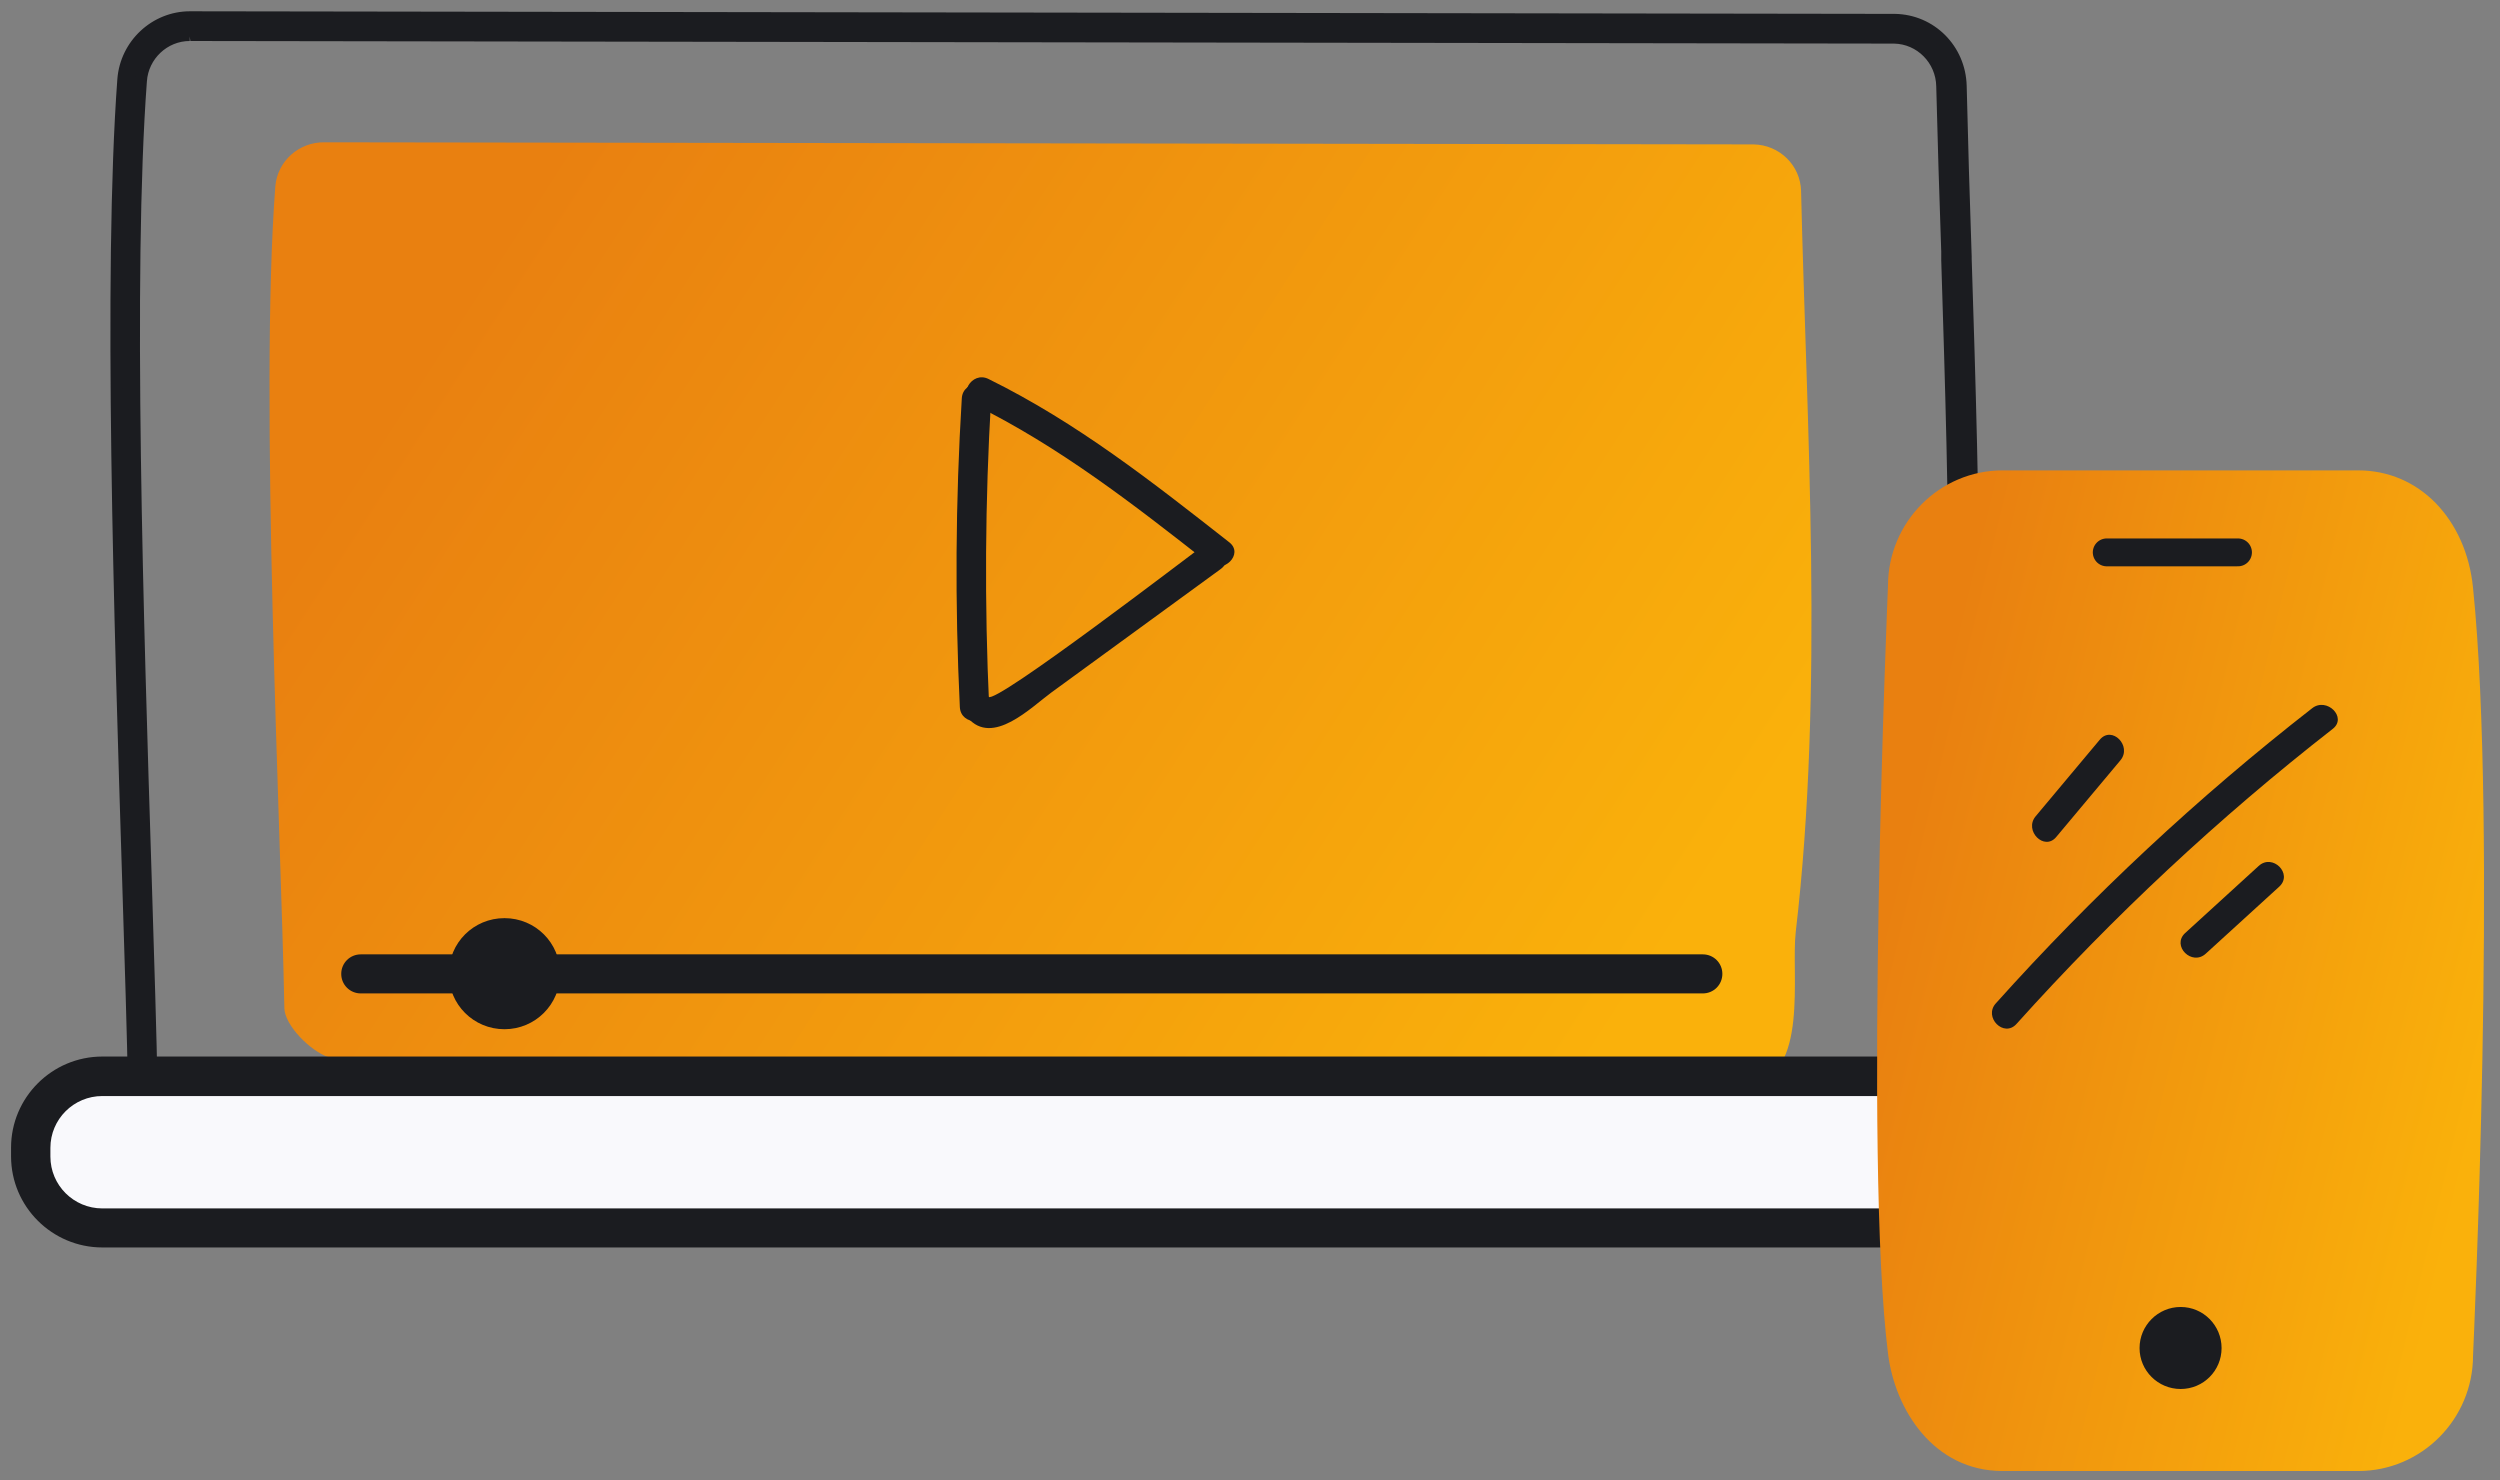 <svg width="125" height="74" viewBox="0 0 125 74" fill="none" xmlns="http://www.w3.org/2000/svg">
<rect x="0" y="0" width="125" height="74" fill="#808080" stroke="none"/>
<path d="M36.896 58.23C22.115 58.23 10.149 58.154 9.628 57.959C8.367 57.514 6.715 55.756 6.682 54.52C6.639 51.83 6.519 48.174 6.389 43.933C5.987 31.154 5.433 13.657 6.15 3.97C6.28 2.202 7.737 0.846 9.486 0.846H9.541L94.726 0.976C96.53 1.009 97.975 2.462 98.019 4.285C98.084 7.116 98.171 10.001 98.269 12.93C98.66 25.199 99.062 37.88 97.704 49.877C97.649 50.354 97.627 50.875 97.606 51.417C97.486 53.934 97.345 57.069 94.095 57.709C92.508 58.024 60.98 58.24 36.896 58.24V58.23ZM9.486 1.757C8.204 1.757 7.139 2.755 7.052 4.046C6.335 13.679 6.889 31.154 7.291 43.911C7.421 48.152 7.541 51.819 7.584 54.509C7.595 55.29 8.91 56.754 9.921 57.112C11.736 57.481 91.824 57.21 93.91 56.819C96.465 56.321 96.573 53.804 96.693 51.374C96.714 50.81 96.747 50.268 96.801 49.779C98.16 37.847 97.758 25.199 97.367 12.963C97.269 10.034 97.182 7.138 97.117 4.306C97.084 2.972 96.03 1.909 94.726 1.887L9.541 1.757H9.497H9.486Z" fill="#1B1C20"/>
<path d="M36.896 58.522C24.778 58.522 10.182 58.479 9.53 58.24C8.171 57.752 6.422 55.908 6.4 54.531C6.356 51.851 6.237 48.206 6.107 43.987C5.704 31.165 5.15 13.668 5.867 3.959C6.009 2.05 7.606 0.564 9.497 0.564L94.747 0.694C96.715 0.726 98.28 2.299 98.334 4.284C98.399 7.083 98.486 9.936 98.584 12.822V12.93C98.975 25.209 99.377 37.901 98.019 49.92C97.964 50.398 97.943 50.929 97.921 51.439C97.812 53.923 97.649 57.318 94.171 58.002C92.498 58.327 59.697 58.533 36.918 58.533L36.896 58.522ZM9.541 1.139C7.9 1.139 6.563 2.397 6.443 3.992C5.726 13.668 6.28 31.154 6.683 43.922C6.813 48.185 6.932 51.829 6.976 54.509C6.998 55.626 8.563 57.264 9.726 57.676C10.204 57.796 17.594 57.926 36.896 57.926C62.099 57.926 92.552 57.698 94.03 57.405C97.052 56.809 97.182 53.934 97.301 51.395C97.323 50.897 97.345 50.332 97.41 49.834C98.769 37.858 98.367 25.188 97.975 12.93V12.822C97.877 9.925 97.79 7.072 97.725 4.274C97.682 2.614 96.367 1.28 94.726 1.258L9.541 1.128V1.139ZM32.005 57.568C19.79 57.568 10.486 57.514 9.878 57.394C8.791 57.015 7.324 55.496 7.302 54.509C7.259 51.829 7.139 48.185 7.009 43.965C6.606 31.143 6.052 13.668 6.769 4.013C6.878 2.581 8.074 1.453 9.497 1.453H9.541L94.726 1.583C96.204 1.605 97.377 2.798 97.41 4.295C97.475 6.996 97.562 9.762 97.649 12.55V12.941C98.051 25.22 98.453 37.869 97.095 49.801C97.041 50.278 97.019 50.81 96.986 51.374C96.878 53.804 96.747 56.548 93.976 57.09C92.585 57.351 56.459 57.568 32.005 57.568ZM9.487 1.757V2.05C8.367 2.05 7.422 2.939 7.345 4.067C6.628 13.689 7.182 31.143 7.585 43.889C7.715 48.174 7.835 51.819 7.878 54.498C7.889 55.105 9.063 56.483 10.019 56.83C11.823 57.188 91.78 56.917 93.856 56.526C96.182 56.071 96.28 53.782 96.388 51.363C96.41 50.788 96.443 50.246 96.497 49.747C97.845 37.847 97.443 25.22 97.062 13.017V12.583C96.965 9.784 96.878 7.018 96.812 4.317C96.791 3.145 95.856 2.202 94.704 2.18L9.519 2.05L9.476 1.757H9.487Z" fill="#1B1C20"/>
<path fill-rule="evenodd" clip-rule="evenodd" d="M87.672 7.22L16.23 7.115C14.947 7.094 13.869 8.06 13.766 9.319C12.966 19.786 14.054 41.621 14.218 50.408C14.239 51.269 15.512 52.55 16.436 52.865C17.514 53.243 85.831 54.602 87.494 54.287C90.471 53.72 89.54 48.739 89.787 46.597C91.203 34.514 90.331 21.371 90.054 9.55C90.023 8.27 88.976 7.241 87.672 7.22Z" fill="url(#paint0_linear_12_3292)"/>
<path d="M99.106 61.397H5.335C3.248 61.397 1.542 59.694 1.542 57.611C1.542 55.529 3.248 53.825 5.335 53.825H99.117C101.203 53.825 102.91 55.529 102.91 57.611C102.91 59.694 101.203 61.397 99.117 61.397H99.106Z" fill="#F9F9FC"/>
<path d="M99.323 62.373H5.118C2.607 62.373 0.553 60.334 0.553 57.817V57.383C0.553 54.878 2.596 52.827 5.118 52.827H99.323C101.834 52.827 103.888 54.867 103.888 57.383V57.817C103.888 60.323 101.844 62.373 99.323 62.373ZM5.118 54.802C3.683 54.802 2.52 55.962 2.52 57.394V57.828C2.52 59.26 3.683 60.421 5.118 60.421H99.323C100.758 60.421 101.92 59.26 101.92 57.828V57.394C101.92 55.962 100.758 54.802 99.323 54.802H5.118Z" fill="#1B1C20"/>
<path d="M48.09 19.916C47.775 25.058 47.742 30.199 47.992 35.352C48.036 36.296 49.503 36.296 49.46 35.352C49.221 30.199 49.253 25.068 49.557 19.916C49.612 18.972 48.145 18.972 48.09 19.916Z" fill="#1B1C20"/>
<path d="M48.384 35.883C49.623 37.337 51.557 35.363 52.568 34.625C55.394 32.564 58.209 30.514 61.034 28.453C61.795 27.899 61.056 26.63 60.295 27.183C59.437 27.813 49.764 35.232 49.427 34.842C48.807 34.126 47.775 35.167 48.384 35.883Z" fill="#1B1C20"/>
<path d="M48.688 20.22C52.992 22.346 56.665 25.209 60.426 28.16C61.165 28.735 62.208 27.704 61.469 27.119C57.611 24.092 53.85 21.131 49.427 18.95C48.579 18.527 47.84 19.797 48.688 20.22Z" fill="#1B1C20"/>
<path d="M85.14 49.671H18.04C17.497 49.671 17.062 49.237 17.062 48.694C17.062 48.152 17.497 47.718 18.04 47.718H85.14C85.683 47.718 86.118 48.152 86.118 48.694C86.118 49.237 85.683 49.671 85.14 49.671Z" fill="#1B1C20"/>
<path d="M28.006 48.684C28.006 50.213 26.767 51.461 25.224 51.461C23.68 51.461 22.441 50.224 22.441 48.684C22.441 47.143 23.68 45.907 25.224 45.907C26.767 45.907 28.006 47.143 28.006 48.684Z" fill="#1B1C20"/>
<path d="M123.652 67.773C123.652 70.958 121.079 73.551 117.909 73.551H100.13C96.692 73.551 94.741 70.492 94.399 67.66C93.18 57.905 94.387 29.623 94.399 29.296C94.399 26.111 96.972 23.519 100.13 23.519H117.909C119.433 23.519 120.774 24.123 121.786 25.155C122.798 26.2 123.481 27.66 123.652 29.396C124.884 41.429 123.664 67.471 123.652 67.773Z" fill="url(#paint1_linear_12_3292)"/>
<path d="M102.814 41.846C103.879 40.566 104.955 39.297 106.02 38.017C106.618 37.3 105.596 36.259 104.988 36.986C103.923 38.266 102.847 39.535 101.782 40.815C101.184 41.531 102.216 42.572 102.814 41.846Z" fill="#1B1C20"/>
<path d="M100.825 51.196C105.662 45.816 110.933 40.891 116.638 36.443C117.377 35.868 116.334 34.838 115.606 35.413C109.9 39.86 104.618 44.785 99.793 50.166C99.162 50.86 100.195 51.901 100.825 51.196Z" fill="#1B1C20"/>
<path d="M110.291 47.681C111.52 46.564 112.737 45.447 113.965 44.33C114.66 43.69 113.628 42.659 112.932 43.299C111.704 44.416 110.487 45.534 109.259 46.651C108.563 47.291 109.596 48.321 110.291 47.681Z" fill="#1B1C20"/>
<path d="M106.978 67.404C106.978 66.271 107.901 65.349 109.033 65.349C110.166 65.349 111.079 66.271 111.079 67.404C111.079 68.536 110.166 69.45 109.033 69.45C107.901 69.45 106.978 68.536 106.978 67.404Z" fill="#1B1C20"/>
<path d="M105.337 27.619H111.899" stroke="#1B1C20" stroke-width="1.394" stroke-linecap="round"/>
<defs>
<linearGradient id="paint0_linear_12_3292" x1="17.84" y1="22.887" x2="75.411" y2="60.026" gradientUnits="userSpaceOnUse">
<stop stop-color="#E98010"/>
<stop offset="1" stop-color="#FAB10B"/>
</linearGradient>
<linearGradient id="paint1_linear_12_3292" x1="95.573" y1="40.23" x2="125.921" y2="47.503" gradientUnits="userSpaceOnUse">
<stop stop-color="#E98010"/>
<stop offset="1" stop-color="#FAB10B"/>
</linearGradient>
</defs>
</svg>
